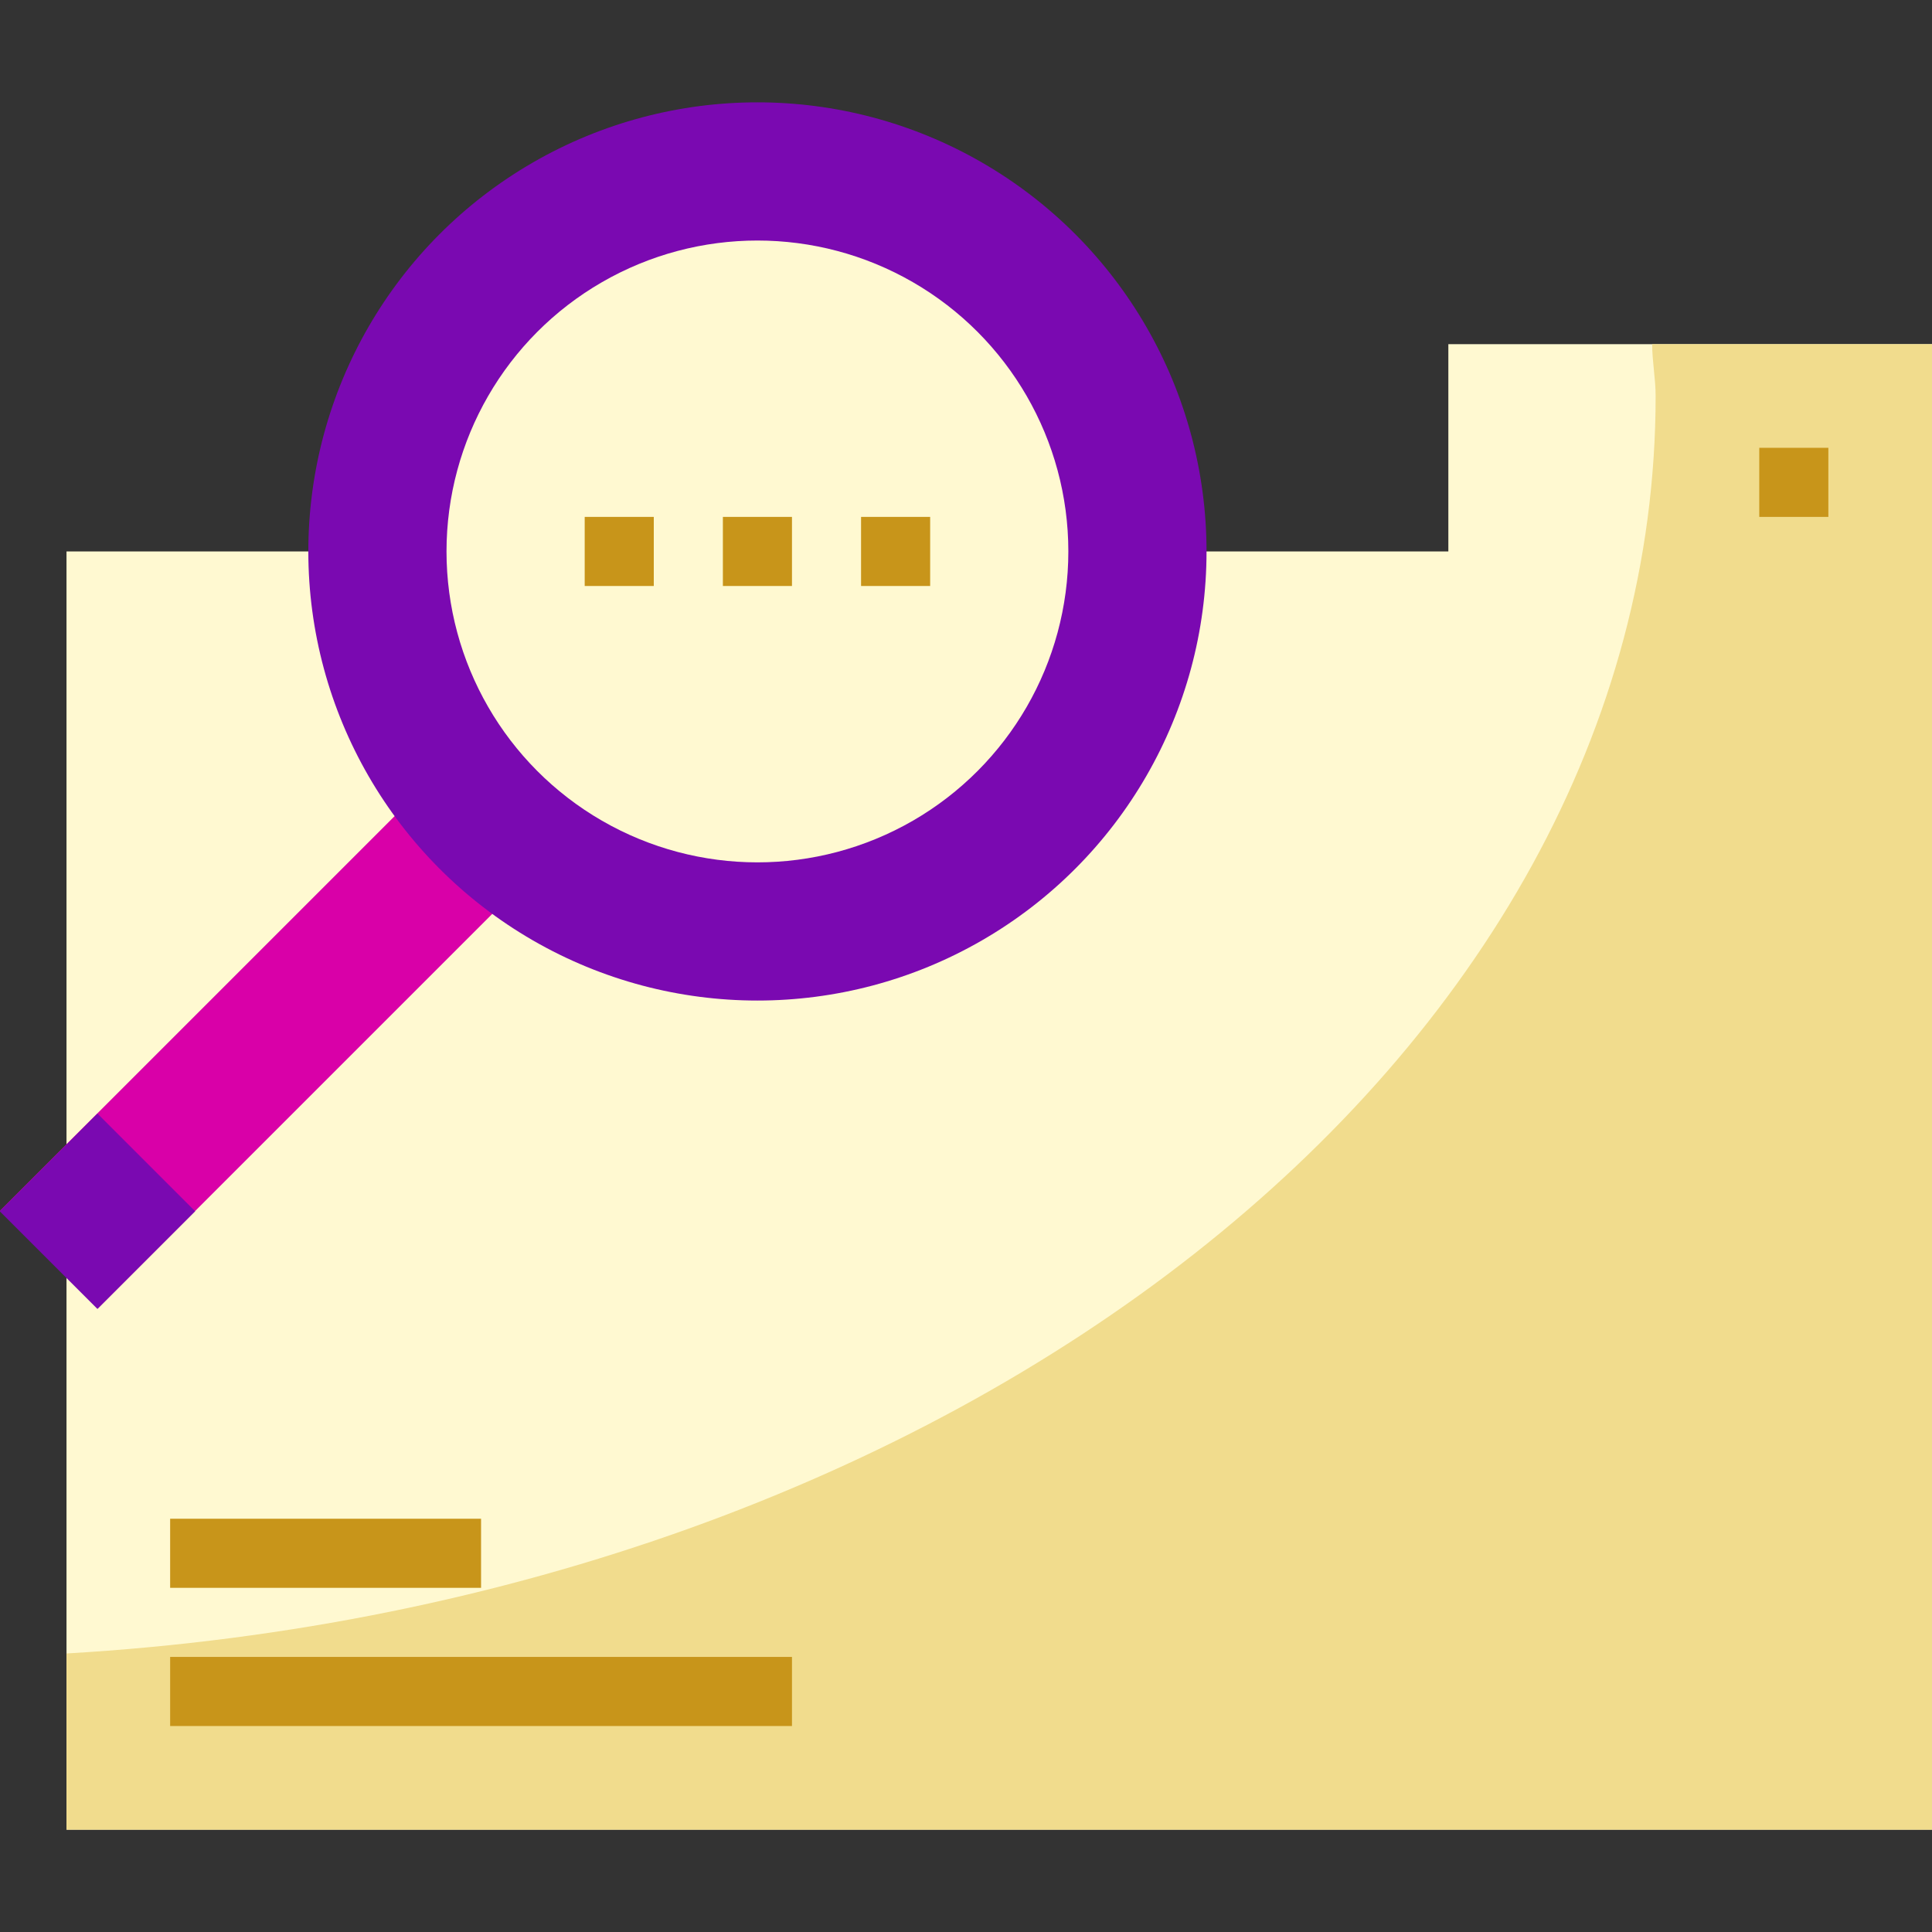 <?xml version="1.0" encoding="UTF-8"?> <!-- Generator: Adobe Illustrator 21.1.0, SVG Export Plug-In . SVG Version: 6.00 Build 0) --> <svg xmlns="http://www.w3.org/2000/svg" xmlns:xlink="http://www.w3.org/1999/xlink" id="Capa_1" x="0px" y="0px" viewBox="0 0 447.4 447.4" style="enable-background:new 0 0 447.4 447.4;" xml:space="preserve"><rect x="0" y="0" width="447.4" height="447.4" fill="#333333" stroke="none"/> <style type="text/css"> .st0{fill:#FFF9D1;} .st1{fill:#D900A8;} .st2{fill:#7A09B1;} .st3{fill:#F1DC8D;} .st4{fill:#C8951A;} </style> <polygon class="st0" points="335.4,127.7 335.4,79.7 447.4,79.7 447.4,423.7 15.4,423.7 15.4,127.7 "></polygon> <g> <rect x="-13.5" y="215.7" transform="matrix(0.707 -0.707 0.707 0.707 -142.919 118.3)" class="st1" width="169.6" height="32"></rect> </g> <g> <g> <rect x="6.6" y="264.5" transform="matrix(0.707 -0.707 0.707 0.707 -191.725 98.162)" class="st2" width="32" height="32"></rect> </g> <g> <circle class="st2" cx="175.4" cy="127.7" r="104"></circle> </g> </g> <circle class="st0" cx="175.4" cy="127.7" r="72"></circle> <path class="st3" d="M382.6,79.7c0,4,0.8,8,0.8,12c0,153.6-162.4,279.2-368,291.2v40.8h432v-344L382.6,79.7L382.6,79.7z"></path> <g> <rect x="407.4" y="103.7" class="st4" width="16" height="16"></rect> <rect x="39.4" y="383.7" class="st4" width="144" height="16"></rect> <rect x="39.4" y="351.7" class="st4" width="72" height="16"></rect> </g> <g> <rect x="167.4" y="119.7" class="st4" width="16" height="16"></rect> <rect x="135.4" y="119.7" class="st4" width="16" height="16"></rect> <rect x="199.4" y="119.7" class="st4" width="16" height="16"></rect> </g> </svg> 